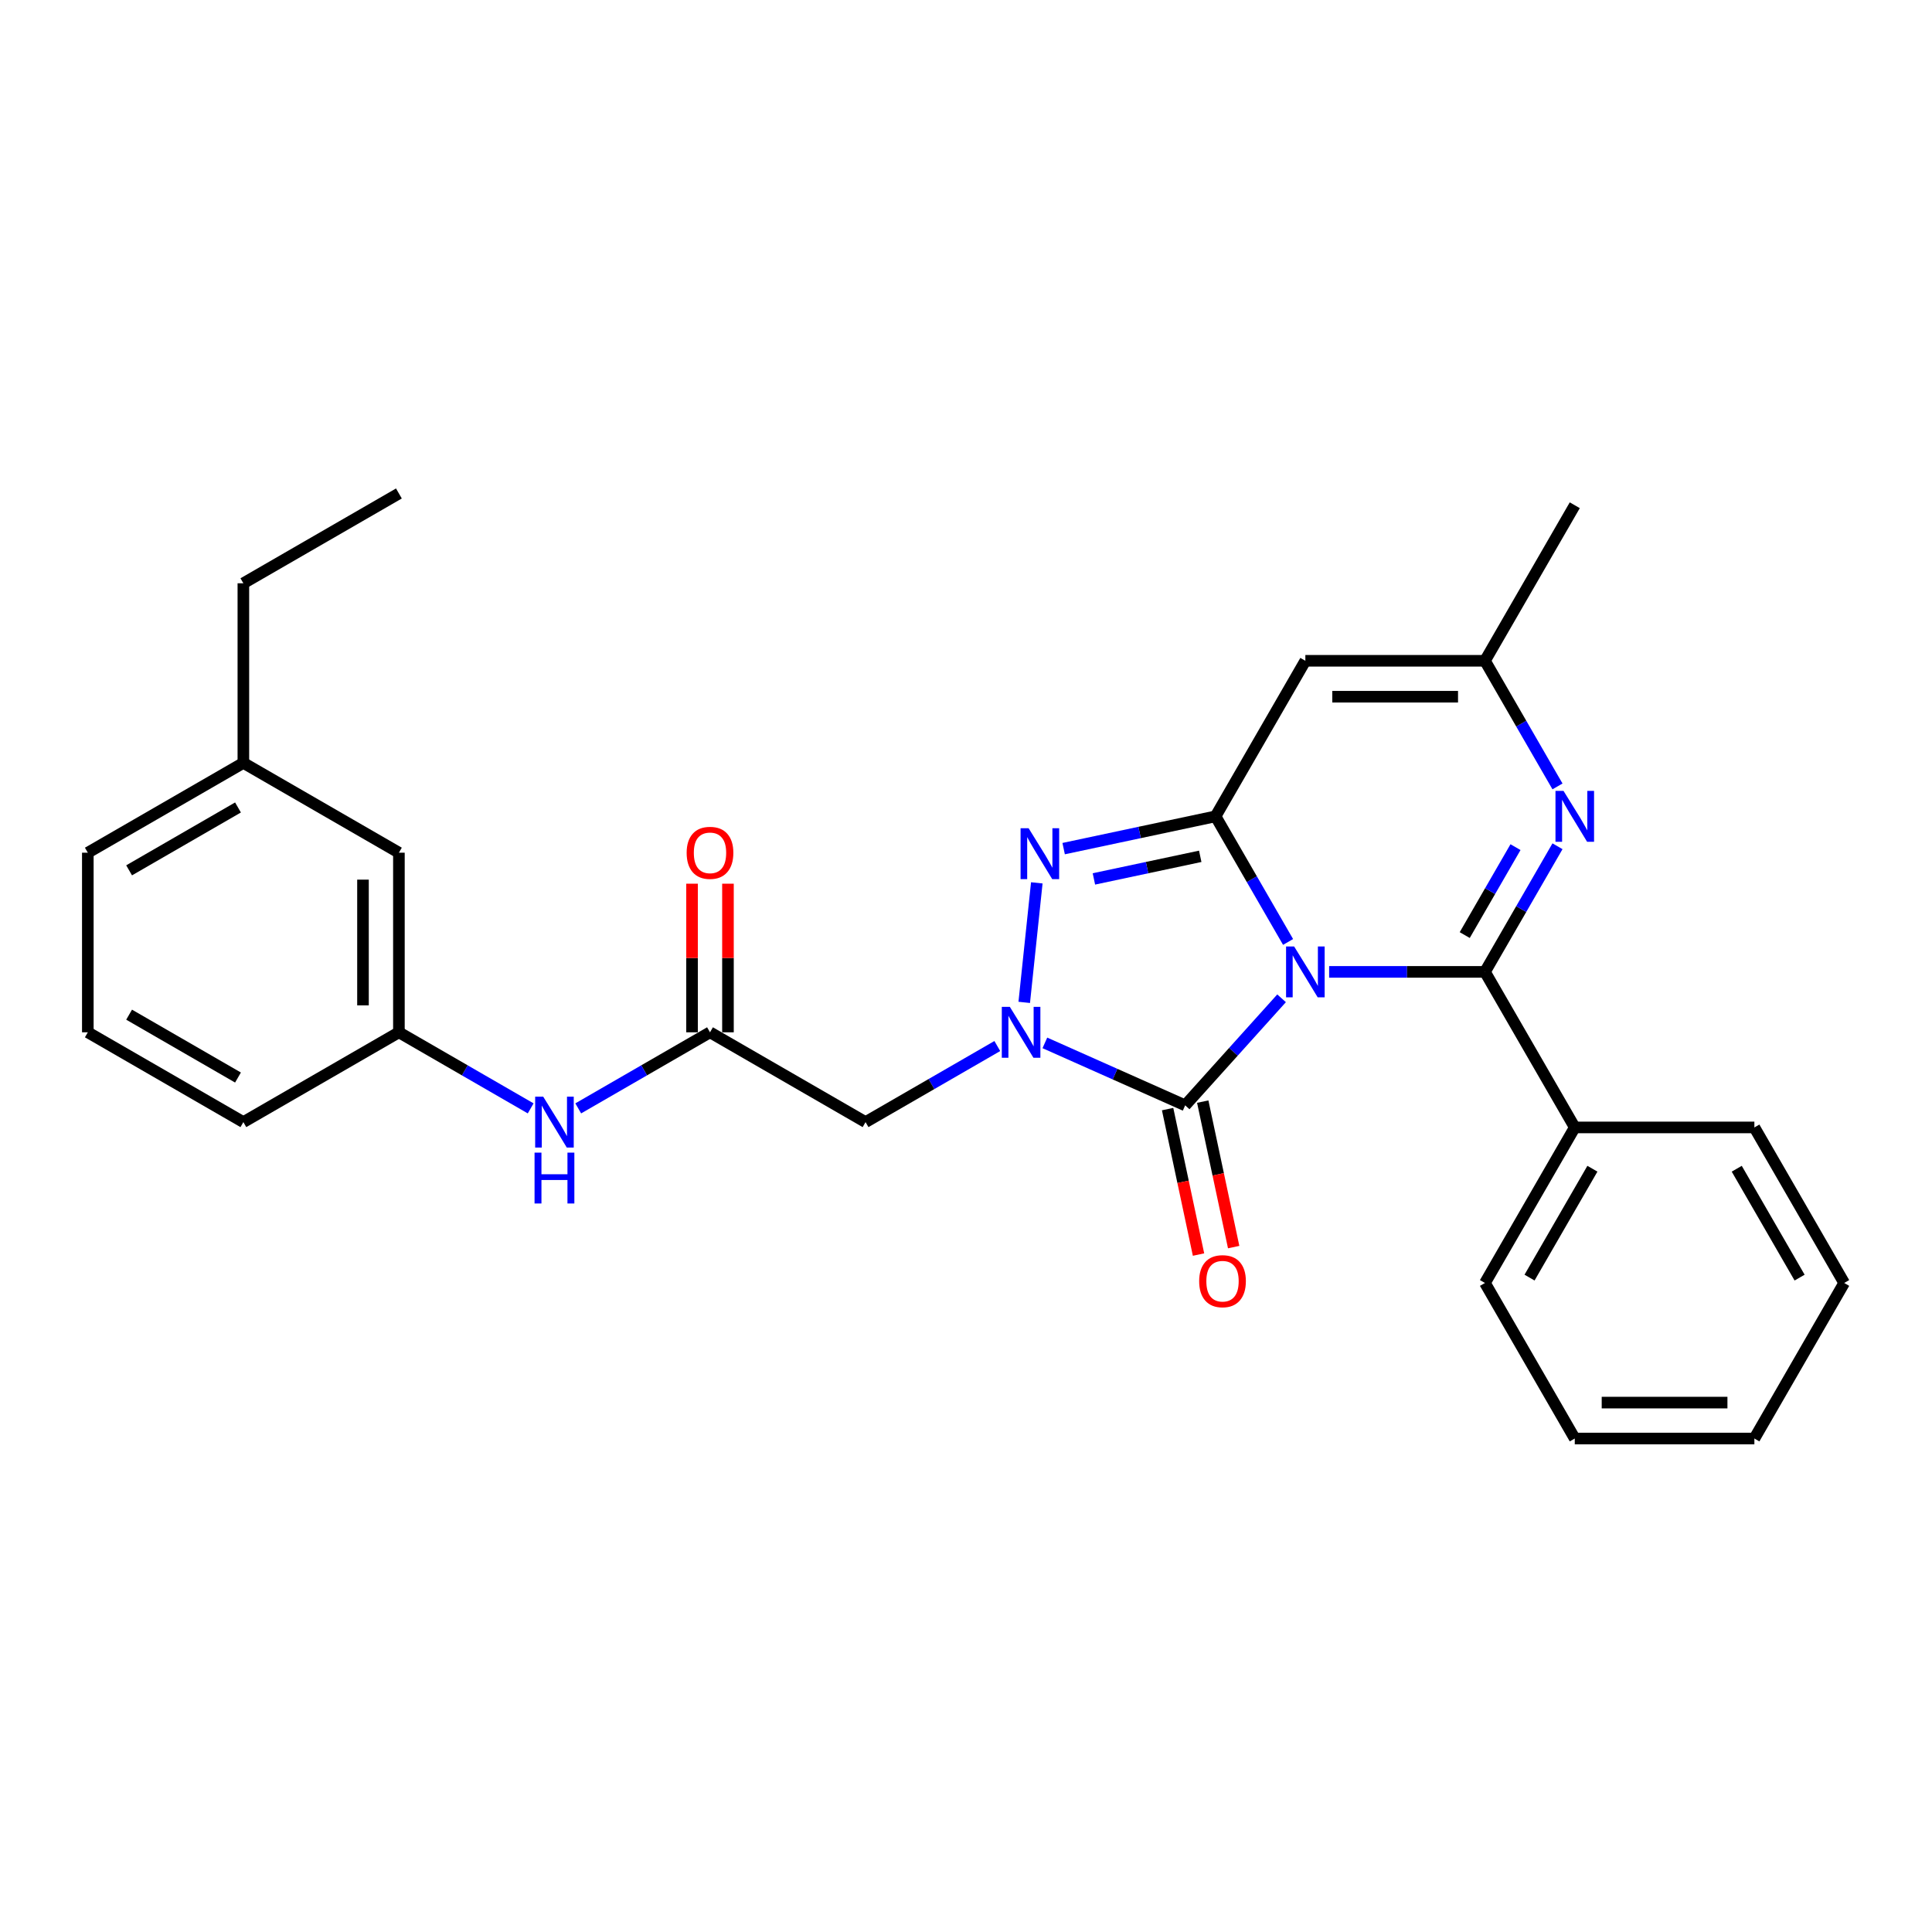 <?xml version='1.0' encoding='iso-8859-1'?>
<svg version='1.1' baseProfile='full'
              xmlns='http://www.w3.org/2000/svg'
                      xmlns:rdkit='http://www.rdkit.org/xml'
                      xmlns:xlink='http://www.w3.org/1999/xlink'
                  xml:space='preserve'
width='1000px' height='1000px' viewBox='0 0 1000 1000'>
<!-- END OF HEADER -->
<rect style='opacity:1.0;fill:#FFFFFF;stroke:none' width='1000' height='1000' x='0' y='0'> </rect>
<path class='bond-0' d='M 666.708,487.557 L 647.938,455.046' style='fill:none;fill-rule:evenodd;stroke:#0000FF;stroke-width:6px;stroke-linecap:butt;stroke-linejoin:miter;stroke-opacity:1' />
<path class='bond-0' d='M 647.938,455.046 L 629.167,422.535' style='fill:none;fill-rule:evenodd;stroke:#000000;stroke-width:6px;stroke-linecap:butt;stroke-linejoin:miter;stroke-opacity:1' />
<path class='bond-1' d='M 687.958,503.045 L 728.287,503.045' style='fill:none;fill-rule:evenodd;stroke:#0000FF;stroke-width:6px;stroke-linecap:butt;stroke-linejoin:miter;stroke-opacity:1' />
<path class='bond-1' d='M 728.287,503.045 L 768.615,503.045' style='fill:none;fill-rule:evenodd;stroke:#000000;stroke-width:6px;stroke-linecap:butt;stroke-linejoin:miter;stroke-opacity:1' />
<path class='bond-2' d='M 663.341,516.715 L 638.393,544.424' style='fill:none;fill-rule:evenodd;stroke:#0000FF;stroke-width:6px;stroke-linecap:butt;stroke-linejoin:miter;stroke-opacity:1' />
<path class='bond-2' d='M 638.393,544.424 L 613.444,572.132' style='fill:none;fill-rule:evenodd;stroke:#000000;stroke-width:6px;stroke-linecap:butt;stroke-linejoin:miter;stroke-opacity:1' />
<path class='bond-4' d='M 629.167,422.535 L 589.855,430.891' style='fill:none;fill-rule:evenodd;stroke:#000000;stroke-width:6px;stroke-linecap:butt;stroke-linejoin:miter;stroke-opacity:1' />
<path class='bond-4' d='M 589.855,430.891 L 550.542,439.247' style='fill:none;fill-rule:evenodd;stroke:#0000FF;stroke-width:6px;stroke-linecap:butt;stroke-linejoin:miter;stroke-opacity:1' />
<path class='bond-4' d='M 621.239,443.229 L 593.72,449.078' style='fill:none;fill-rule:evenodd;stroke:#000000;stroke-width:6px;stroke-linecap:butt;stroke-linejoin:miter;stroke-opacity:1' />
<path class='bond-4' d='M 593.72,449.078 L 566.202,454.927' style='fill:none;fill-rule:evenodd;stroke:#0000FF;stroke-width:6px;stroke-linecap:butt;stroke-linejoin:miter;stroke-opacity:1' />
<path class='bond-6' d='M 629.167,422.535 L 675.65,342.025' style='fill:none;fill-rule:evenodd;stroke:#000000;stroke-width:6px;stroke-linecap:butt;stroke-linejoin:miter;stroke-opacity:1' />
<path class='bond-5' d='M 768.615,503.045 L 787.385,470.534' style='fill:none;fill-rule:evenodd;stroke:#000000;stroke-width:6px;stroke-linecap:butt;stroke-linejoin:miter;stroke-opacity:1' />
<path class='bond-5' d='M 787.385,470.534 L 806.156,438.023' style='fill:none;fill-rule:evenodd;stroke:#0000FF;stroke-width:6px;stroke-linecap:butt;stroke-linejoin:miter;stroke-opacity:1' />
<path class='bond-5' d='M 758.144,483.995 L 771.283,461.238' style='fill:none;fill-rule:evenodd;stroke:#000000;stroke-width:6px;stroke-linecap:butt;stroke-linejoin:miter;stroke-opacity:1' />
<path class='bond-5' d='M 771.283,461.238 L 784.422,438.48' style='fill:none;fill-rule:evenodd;stroke:#0000FF;stroke-width:6px;stroke-linecap:butt;stroke-linejoin:miter;stroke-opacity:1' />
<path class='bond-11' d='M 768.615,503.045 L 815.098,583.556' style='fill:none;fill-rule:evenodd;stroke:#000000;stroke-width:6px;stroke-linecap:butt;stroke-linejoin:miter;stroke-opacity:1' />
<path class='bond-3' d='M 613.444,572.132 L 577.134,555.966' style='fill:none;fill-rule:evenodd;stroke:#000000;stroke-width:6px;stroke-linecap:butt;stroke-linejoin:miter;stroke-opacity:1' />
<path class='bond-3' d='M 577.134,555.966 L 540.825,539.8' style='fill:none;fill-rule:evenodd;stroke:#0000FF;stroke-width:6px;stroke-linecap:butt;stroke-linejoin:miter;stroke-opacity:1' />
<path class='bond-10' d='M 604.351,574.065 L 612.353,611.713' style='fill:none;fill-rule:evenodd;stroke:#000000;stroke-width:6px;stroke-linecap:butt;stroke-linejoin:miter;stroke-opacity:1' />
<path class='bond-10' d='M 612.353,611.713 L 620.355,649.362' style='fill:none;fill-rule:evenodd;stroke:#FF0000;stroke-width:6px;stroke-linecap:butt;stroke-linejoin:miter;stroke-opacity:1' />
<path class='bond-10' d='M 622.537,570.199 L 630.54,607.848' style='fill:none;fill-rule:evenodd;stroke:#000000;stroke-width:6px;stroke-linecap:butt;stroke-linejoin:miter;stroke-opacity:1' />
<path class='bond-10' d='M 630.54,607.848 L 638.542,645.496' style='fill:none;fill-rule:evenodd;stroke:#FF0000;stroke-width:6px;stroke-linecap:butt;stroke-linejoin:miter;stroke-opacity:1' />
<path class='bond-7' d='M 516.207,541.426 L 482.107,561.114' style='fill:none;fill-rule:evenodd;stroke:#0000FF;stroke-width:6px;stroke-linecap:butt;stroke-linejoin:miter;stroke-opacity:1' />
<path class='bond-7' d='M 482.107,561.114 L 448.006,580.802' style='fill:none;fill-rule:evenodd;stroke:#000000;stroke-width:6px;stroke-linecap:butt;stroke-linejoin:miter;stroke-opacity:1' />
<path class='bond-28' d='M 530.144,518.832 L 536.647,456.962' style='fill:none;fill-rule:evenodd;stroke:#0000FF;stroke-width:6px;stroke-linecap:butt;stroke-linejoin:miter;stroke-opacity:1' />
<path class='bond-8' d='M 806.156,407.047 L 787.385,374.536' style='fill:none;fill-rule:evenodd;stroke:#0000FF;stroke-width:6px;stroke-linecap:butt;stroke-linejoin:miter;stroke-opacity:1' />
<path class='bond-8' d='M 787.385,374.536 L 768.615,342.025' style='fill:none;fill-rule:evenodd;stroke:#000000;stroke-width:6px;stroke-linecap:butt;stroke-linejoin:miter;stroke-opacity:1' />
<path class='bond-29' d='M 675.65,342.025 L 768.615,342.025' style='fill:none;fill-rule:evenodd;stroke:#000000;stroke-width:6px;stroke-linecap:butt;stroke-linejoin:miter;stroke-opacity:1' />
<path class='bond-29' d='M 689.595,360.618 L 754.67,360.618' style='fill:none;fill-rule:evenodd;stroke:#000000;stroke-width:6px;stroke-linecap:butt;stroke-linejoin:miter;stroke-opacity:1' />
<path class='bond-9' d='M 448.006,580.802 L 367.496,534.32' style='fill:none;fill-rule:evenodd;stroke:#000000;stroke-width:6px;stroke-linecap:butt;stroke-linejoin:miter;stroke-opacity:1' />
<path class='bond-17' d='M 768.615,342.025 L 815.098,261.515' style='fill:none;fill-rule:evenodd;stroke:#000000;stroke-width:6px;stroke-linecap:butt;stroke-linejoin:miter;stroke-opacity:1' />
<path class='bond-12' d='M 367.496,534.32 L 333.395,554.008' style='fill:none;fill-rule:evenodd;stroke:#000000;stroke-width:6px;stroke-linecap:butt;stroke-linejoin:miter;stroke-opacity:1' />
<path class='bond-12' d='M 333.395,554.008 L 299.294,573.696' style='fill:none;fill-rule:evenodd;stroke:#0000FF;stroke-width:6px;stroke-linecap:butt;stroke-linejoin:miter;stroke-opacity:1' />
<path class='bond-13' d='M 376.792,534.32 L 376.792,495.86' style='fill:none;fill-rule:evenodd;stroke:#000000;stroke-width:6px;stroke-linecap:butt;stroke-linejoin:miter;stroke-opacity:1' />
<path class='bond-13' d='M 376.792,495.86 L 376.792,457.4' style='fill:none;fill-rule:evenodd;stroke:#FF0000;stroke-width:6px;stroke-linecap:butt;stroke-linejoin:miter;stroke-opacity:1' />
<path class='bond-13' d='M 358.199,534.32 L 358.199,495.86' style='fill:none;fill-rule:evenodd;stroke:#000000;stroke-width:6px;stroke-linecap:butt;stroke-linejoin:miter;stroke-opacity:1' />
<path class='bond-13' d='M 358.199,495.86 L 358.199,457.4' style='fill:none;fill-rule:evenodd;stroke:#FF0000;stroke-width:6px;stroke-linecap:butt;stroke-linejoin:miter;stroke-opacity:1' />
<path class='bond-20' d='M 815.098,583.556 L 768.615,664.066' style='fill:none;fill-rule:evenodd;stroke:#000000;stroke-width:6px;stroke-linecap:butt;stroke-linejoin:miter;stroke-opacity:1' />
<path class='bond-20' d='M 824.227,604.929 L 791.689,661.286' style='fill:none;fill-rule:evenodd;stroke:#000000;stroke-width:6px;stroke-linecap:butt;stroke-linejoin:miter;stroke-opacity:1' />
<path class='bond-21' d='M 815.098,583.556 L 908.063,583.556' style='fill:none;fill-rule:evenodd;stroke:#000000;stroke-width:6px;stroke-linecap:butt;stroke-linejoin:miter;stroke-opacity:1' />
<path class='bond-14' d='M 274.677,573.696 L 240.576,554.008' style='fill:none;fill-rule:evenodd;stroke:#0000FF;stroke-width:6px;stroke-linecap:butt;stroke-linejoin:miter;stroke-opacity:1' />
<path class='bond-14' d='M 240.576,554.008 L 206.475,534.32' style='fill:none;fill-rule:evenodd;stroke:#000000;stroke-width:6px;stroke-linecap:butt;stroke-linejoin:miter;stroke-opacity:1' />
<path class='bond-15' d='M 206.475,534.32 L 206.475,441.354' style='fill:none;fill-rule:evenodd;stroke:#000000;stroke-width:6px;stroke-linecap:butt;stroke-linejoin:miter;stroke-opacity:1' />
<path class='bond-15' d='M 187.882,520.375 L 187.882,455.299' style='fill:none;fill-rule:evenodd;stroke:#000000;stroke-width:6px;stroke-linecap:butt;stroke-linejoin:miter;stroke-opacity:1' />
<path class='bond-19' d='M 206.475,534.32 L 125.965,580.802' style='fill:none;fill-rule:evenodd;stroke:#000000;stroke-width:6px;stroke-linecap:butt;stroke-linejoin:miter;stroke-opacity:1' />
<path class='bond-16' d='M 206.475,441.354 L 125.965,394.872' style='fill:none;fill-rule:evenodd;stroke:#000000;stroke-width:6px;stroke-linecap:butt;stroke-linejoin:miter;stroke-opacity:1' />
<path class='bond-23' d='M 125.965,394.872 L 125.965,301.907' style='fill:none;fill-rule:evenodd;stroke:#000000;stroke-width:6px;stroke-linecap:butt;stroke-linejoin:miter;stroke-opacity:1' />
<path class='bond-31' d='M 125.965,394.872 L 45.455,441.354' style='fill:none;fill-rule:evenodd;stroke:#000000;stroke-width:6px;stroke-linecap:butt;stroke-linejoin:miter;stroke-opacity:1' />
<path class='bond-31' d='M 123.185,417.946 L 66.828,450.484' style='fill:none;fill-rule:evenodd;stroke:#000000;stroke-width:6px;stroke-linecap:butt;stroke-linejoin:miter;stroke-opacity:1' />
<path class='bond-18' d='M 45.455,534.32 L 125.965,580.802' style='fill:none;fill-rule:evenodd;stroke:#000000;stroke-width:6px;stroke-linecap:butt;stroke-linejoin:miter;stroke-opacity:1' />
<path class='bond-18' d='M 66.828,525.19 L 123.185,557.728' style='fill:none;fill-rule:evenodd;stroke:#000000;stroke-width:6px;stroke-linecap:butt;stroke-linejoin:miter;stroke-opacity:1' />
<path class='bond-22' d='M 45.455,534.32 L 45.455,441.354' style='fill:none;fill-rule:evenodd;stroke:#000000;stroke-width:6px;stroke-linecap:butt;stroke-linejoin:miter;stroke-opacity:1' />
<path class='bond-25' d='M 768.615,664.066 L 815.098,744.576' style='fill:none;fill-rule:evenodd;stroke:#000000;stroke-width:6px;stroke-linecap:butt;stroke-linejoin:miter;stroke-opacity:1' />
<path class='bond-26' d='M 908.063,583.556 L 954.545,664.066' style='fill:none;fill-rule:evenodd;stroke:#000000;stroke-width:6px;stroke-linecap:butt;stroke-linejoin:miter;stroke-opacity:1' />
<path class='bond-26' d='M 898.933,604.929 L 931.471,661.286' style='fill:none;fill-rule:evenodd;stroke:#000000;stroke-width:6px;stroke-linecap:butt;stroke-linejoin:miter;stroke-opacity:1' />
<path class='bond-24' d='M 125.965,301.907 L 206.475,255.424' style='fill:none;fill-rule:evenodd;stroke:#000000;stroke-width:6px;stroke-linecap:butt;stroke-linejoin:miter;stroke-opacity:1' />
<path class='bond-30' d='M 815.098,744.576 L 908.063,744.576' style='fill:none;fill-rule:evenodd;stroke:#000000;stroke-width:6px;stroke-linecap:butt;stroke-linejoin:miter;stroke-opacity:1' />
<path class='bond-30' d='M 829.042,725.983 L 894.118,725.983' style='fill:none;fill-rule:evenodd;stroke:#000000;stroke-width:6px;stroke-linecap:butt;stroke-linejoin:miter;stroke-opacity:1' />
<path class='bond-27' d='M 954.545,664.066 L 908.063,744.576' style='fill:none;fill-rule:evenodd;stroke:#000000;stroke-width:6px;stroke-linecap:butt;stroke-linejoin:miter;stroke-opacity:1' />
<path  class='atom-0' d='M 669.83 489.881
L 678.457 503.826
Q 679.313 505.202, 680.689 507.694
Q 682.064 510.185, 682.139 510.334
L 682.139 489.881
L 685.634 489.881
L 685.634 516.209
L 682.027 516.209
L 672.768 500.963
Q 671.689 499.178, 670.537 497.133
Q 669.421 495.088, 669.086 494.455
L 669.086 516.209
L 665.665 516.209
L 665.665 489.881
L 669.83 489.881
' fill='#0000FF'/>
<path  class='atom-4' d='M 522.696 521.156
L 531.324 535.101
Q 532.179 536.476, 533.555 538.968
Q 534.931 541.459, 535.005 541.608
L 535.005 521.156
L 538.5 521.156
L 538.5 547.483
L 534.893 547.483
L 525.634 532.237
Q 524.556 530.452, 523.403 528.407
Q 522.287 526.362, 521.953 525.73
L 521.953 547.483
L 518.532 547.483
L 518.532 521.156
L 522.696 521.156
' fill='#0000FF'/>
<path  class='atom-5' d='M 532.414 428.7
L 541.041 442.645
Q 541.896 444.02, 543.272 446.512
Q 544.648 449.003, 544.722 449.152
L 544.722 428.7
L 548.218 428.7
L 548.218 455.028
L 544.611 455.028
L 535.352 439.781
Q 534.273 437.996, 533.12 435.951
Q 532.005 433.906, 531.67 433.274
L 531.67 455.028
L 528.249 455.028
L 528.249 428.7
L 532.414 428.7
' fill='#0000FF'/>
<path  class='atom-6' d='M 809.278 409.371
L 817.905 423.316
Q 818.76 424.692, 820.136 427.183
Q 821.512 429.675, 821.587 429.824
L 821.587 409.371
L 825.082 409.371
L 825.082 435.699
L 821.475 435.699
L 812.216 420.453
Q 811.137 418.668, 809.985 416.623
Q 808.869 414.577, 808.534 413.945
L 808.534 435.699
L 805.113 435.699
L 805.113 409.371
L 809.278 409.371
' fill='#0000FF'/>
<path  class='atom-11' d='M 620.687 663.14
Q 620.687 656.818, 623.811 653.286
Q 626.934 649.753, 632.772 649.753
Q 638.611 649.753, 641.734 653.286
Q 644.858 656.818, 644.858 663.14
Q 644.858 669.536, 641.697 673.18
Q 638.536 676.787, 632.772 676.787
Q 626.971 676.787, 623.811 673.18
Q 620.687 669.573, 620.687 663.14
M 632.772 673.812
Q 636.789 673.812, 638.945 671.135
Q 641.139 668.42, 641.139 663.14
Q 641.139 657.971, 638.945 655.368
Q 636.789 652.728, 632.772 652.728
Q 628.756 652.728, 626.562 655.331
Q 624.406 657.934, 624.406 663.14
Q 624.406 668.458, 626.562 671.135
Q 628.756 673.812, 632.772 673.812
' fill='#FF0000'/>
<path  class='atom-13' d='M 281.166 567.638
L 289.793 581.583
Q 290.648 582.959, 292.024 585.45
Q 293.4 587.942, 293.474 588.091
L 293.474 567.638
L 296.97 567.638
L 296.97 593.966
L 293.363 593.966
L 284.103 578.72
Q 283.025 576.935, 281.872 574.89
Q 280.757 572.844, 280.422 572.212
L 280.422 593.966
L 277.001 593.966
L 277.001 567.638
L 281.166 567.638
' fill='#0000FF'/>
<path  class='atom-13' d='M 276.685 596.599
L 280.255 596.599
L 280.255 607.792
L 293.716 607.792
L 293.716 596.599
L 297.286 596.599
L 297.286 622.927
L 293.716 622.927
L 293.716 610.767
L 280.255 610.767
L 280.255 622.927
L 276.685 622.927
L 276.685 596.599
' fill='#0000FF'/>
<path  class='atom-14' d='M 355.41 441.429
Q 355.41 435.107, 358.534 431.574
Q 361.657 428.042, 367.496 428.042
Q 373.334 428.042, 376.457 431.574
Q 379.581 435.107, 379.581 441.429
Q 379.581 447.825, 376.42 451.469
Q 373.259 455.076, 367.496 455.076
Q 361.694 455.076, 358.534 451.469
Q 355.41 447.862, 355.41 441.429
M 367.496 452.101
Q 371.512 452.101, 373.668 449.424
Q 375.862 446.709, 375.862 441.429
Q 375.862 436.26, 373.668 433.657
Q 371.512 431.017, 367.496 431.017
Q 363.479 431.017, 361.285 433.62
Q 359.129 436.223, 359.129 441.429
Q 359.129 446.746, 361.285 449.424
Q 363.479 452.101, 367.496 452.101
' fill='#FF0000'/>
</svg>
